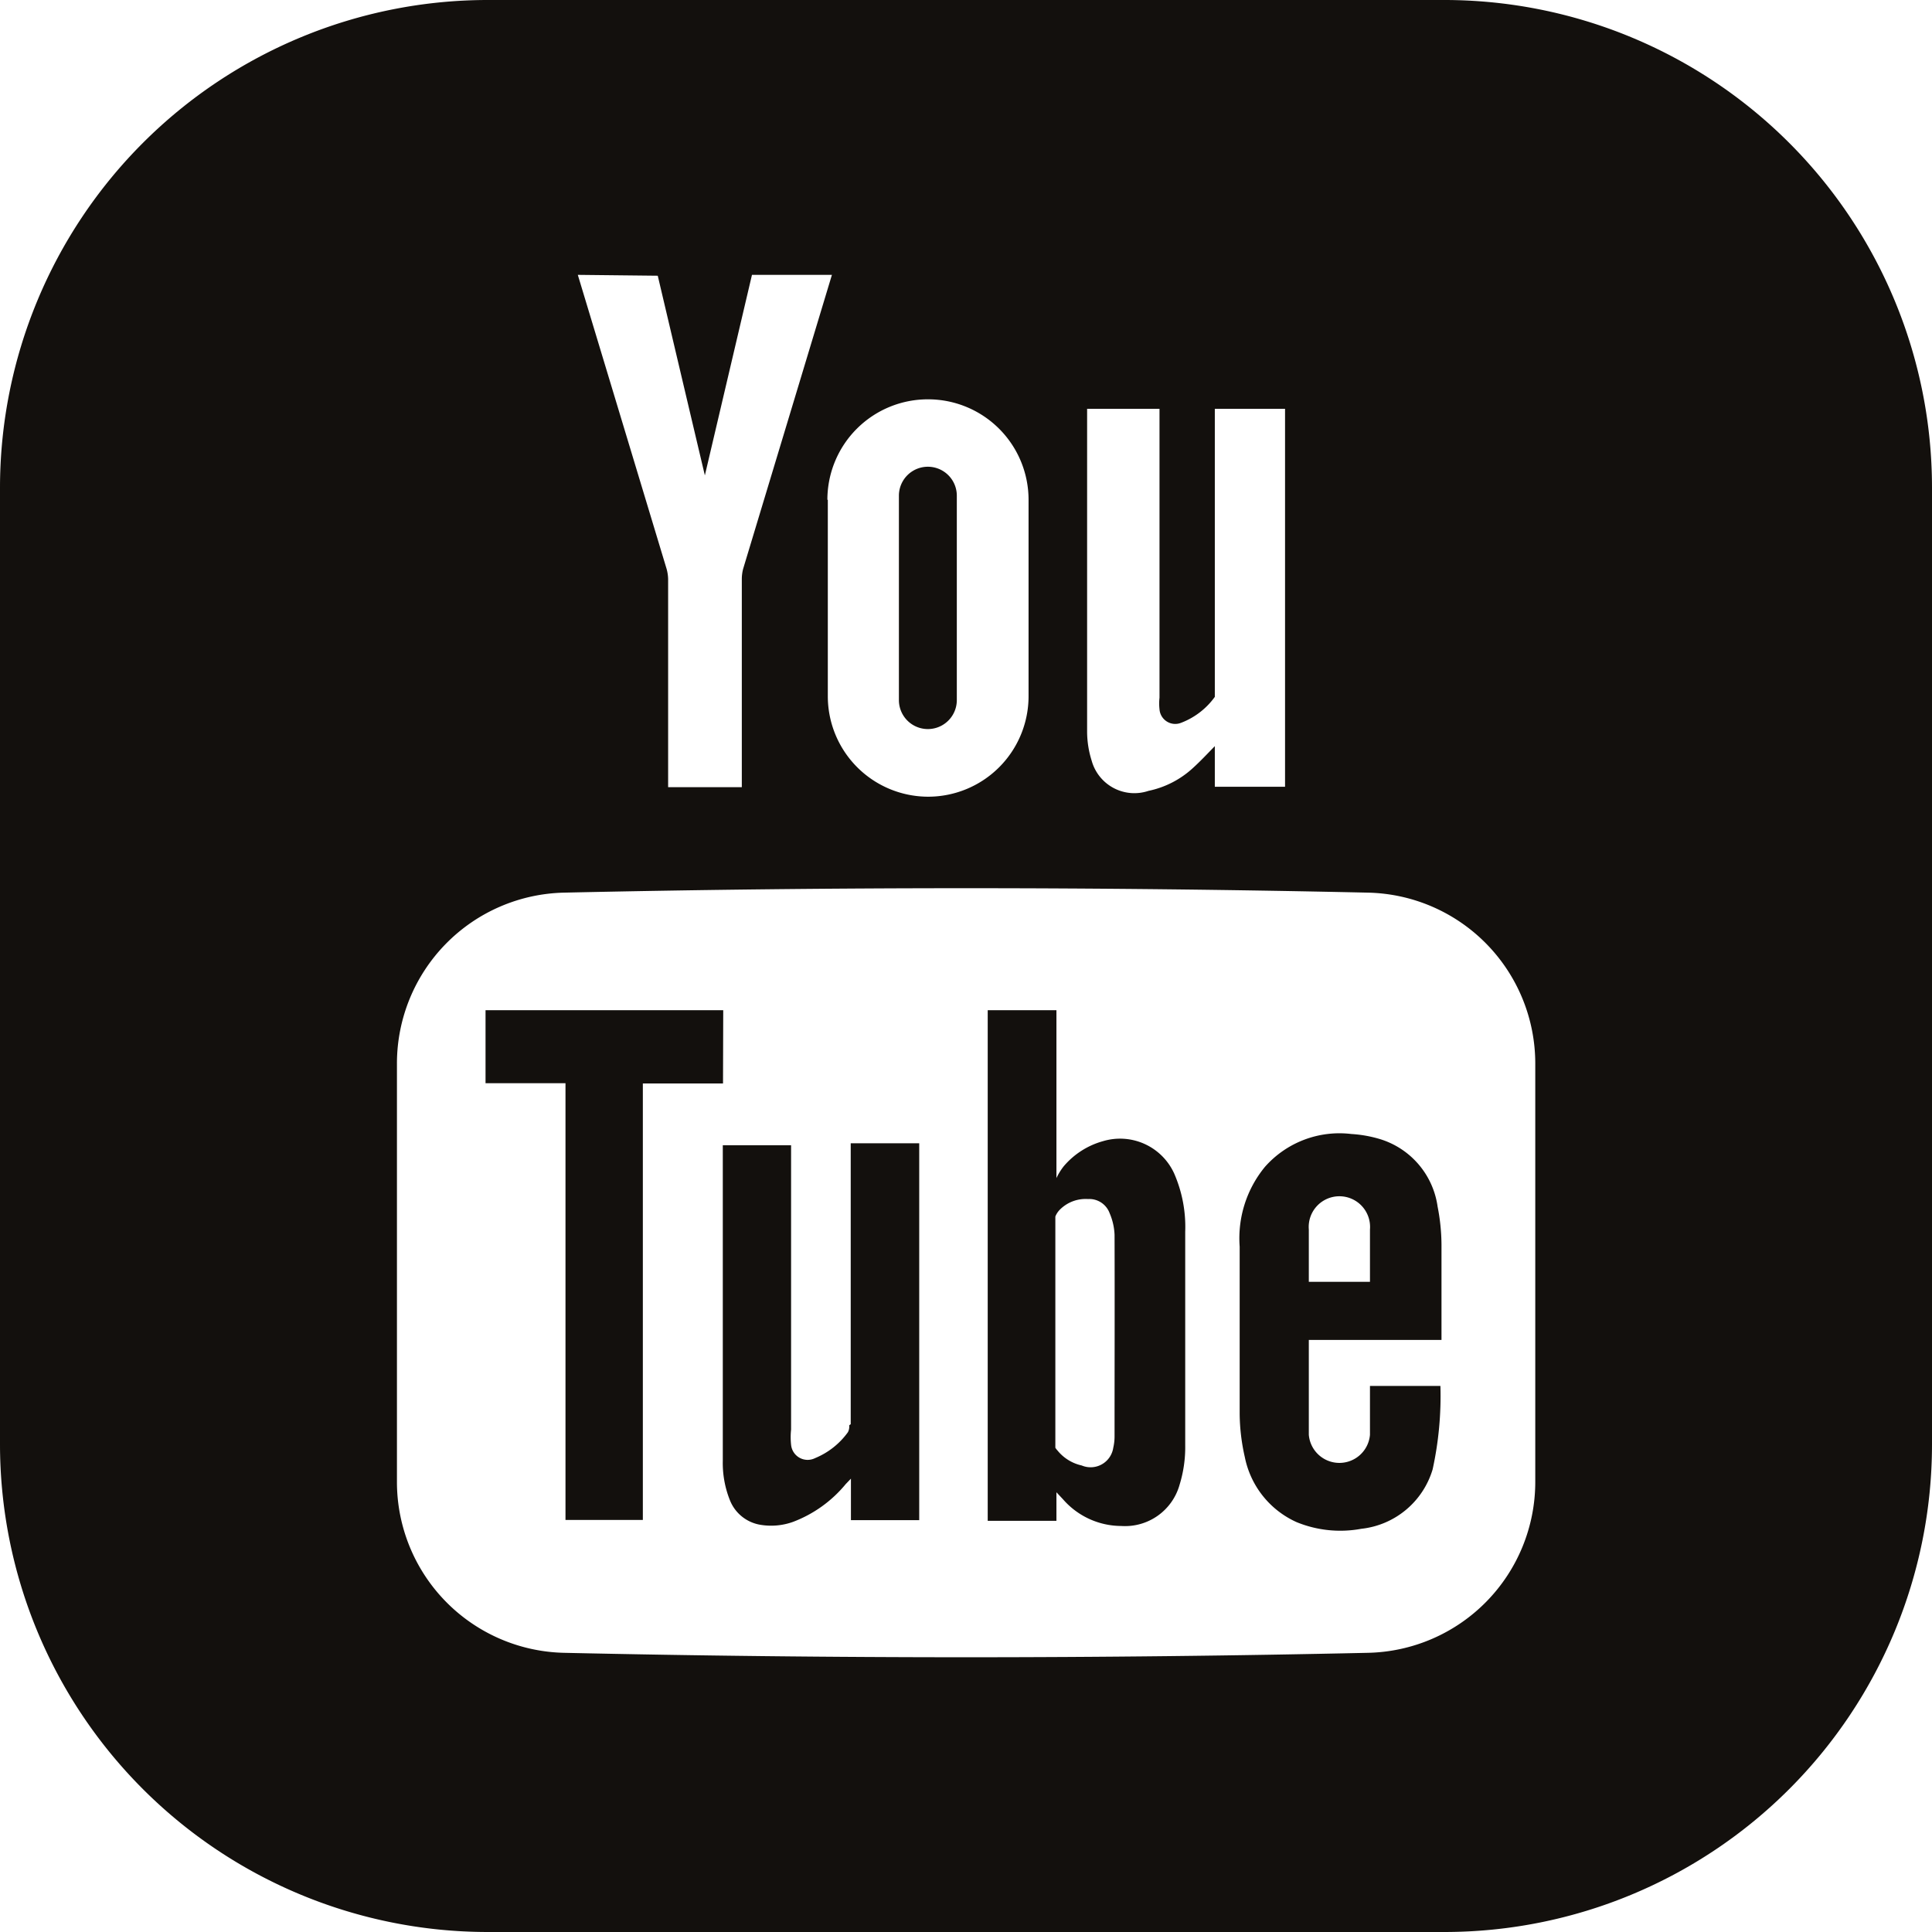 <svg id="Calque_1" data-name="Calque 1" xmlns="http://www.w3.org/2000/svg" viewBox="0 0 89.41 89.41"><defs><style>.cls-1{fill:#13100d;}</style></defs><path class="cls-1" d="M89.41,22.55V66.86A22.57,22.57,0,0,1,66.86,89.41H22.56A22.58,22.58,0,0,1,0,66.86V22.55A22.58,22.58,0,0,1,22.56,0h44.3A22.57,22.57,0,0,1,89.41,22.55Zm-18.36,46V49.22a7.91,7.91,0,0,0-7.75-7.91q-18.58-.41-37.19,0a7.91,7.91,0,0,0-7.74,7.91V68.58a7.91,7.91,0,0,0,7.74,7.91q18.6.41,37.19,0a7.91,7.91,0,0,0,7.75-7.91ZM39.37,65.91v-13h3.17V70.35H39.38V68.43l-.24.25a5.83,5.83,0,0,1-2.44,1.75,3,3,0,0,1-1.48.14,1.84,1.84,0,0,1-1.44-1.14,4.63,4.63,0,0,1-.33-1.83V53h3.16c0,.1,0,8.88,0,13.16a3.3,3.3,0,0,0,0,.7.77.77,0,0,0,1.11.62,3.52,3.52,0,0,0,1.52-1.2.56.56,0,0,0,.06-.32ZM54.85,57v9.89a5.89,5.89,0,0,1-.26,1.82,2.62,2.62,0,0,1-2.7,1.91,3.59,3.59,0,0,1-2.7-1.24l-.3-.32v1.32H45.71V46.75h3.18v7.77a2.86,2.86,0,0,1,.34-.55,3.67,3.67,0,0,1,1.82-1.16,2.75,2.75,0,0,1,3.29,1.5A6.17,6.17,0,0,1,54.85,57Zm-3.27.14a2.81,2.81,0,0,0-.23-1,1,1,0,0,0-1-.65,1.68,1.68,0,0,0-1.3.49.94.94,0,0,0-.21.32V67a1.1,1.1,0,0,0,.11.14,2,2,0,0,0,1.11.68A1.06,1.06,0,0,0,51.52,67a2.31,2.31,0,0,0,.06-.52C51.58,63.34,51.59,60.22,51.58,57.1Zm-18.12-7H29.75V70.34H26.17V50.13h-3.7V46.75h11Zm29.94,14h3.26A15.84,15.84,0,0,1,66.3,68,3.88,3.88,0,0,1,63,70.75a5.33,5.33,0,0,1-3-.31,4.2,4.2,0,0,1-2.39-3,9.31,9.31,0,0,1-.24-2c0-2.59,0-5.17,0-7.75A5.2,5.2,0,0,1,58.54,54a4.6,4.6,0,0,1,4-1.52,5.8,5.8,0,0,1,1.37.25,3.82,3.82,0,0,1,2.62,3.11,9.38,9.38,0,0,1,.18,1.76c0,1.37,0,4.41,0,4.41H60.57V66.4a1.42,1.42,0,0,0,2.83,0V64.16Zm-2.83-4.82H63.4V56.9a1.42,1.42,0,1,0-2.83,0ZM41.6,32.4V22.94a1.34,1.34,0,0,1,2.68,0V32.4a1.34,1.34,0,1,1-2.68,0Zm8.71,1.49a4.49,4.49,0,0,0,.21,1.31,2.05,2.05,0,0,0,2.63,1.4,4.34,4.34,0,0,0,2.07-1.07c.33-.3.64-.63,1-1v1.88h3.25V18.92H56.22v13c0,.12,0,.26,0,.33a3.42,3.42,0,0,1-1.56,1.2.73.73,0,0,1-1-.63,2.32,2.32,0,0,1,0-.53V18.92H50.31Zm-12-10.76v9.09a4.65,4.65,0,0,0,4.65,4.65h0a4.65,4.65,0,0,0,4.64-4.65V23.13a4.65,4.65,0,0,0-4.64-4.65h0A4.65,4.65,0,0,0,38.29,23.13ZM26.74,12.72l4.11,13.61a1.91,1.91,0,0,1,.07.47v9.63h3.41V26.8a1.89,1.89,0,0,1,.06-.47l4.11-13.61H34.8L32.62,22h0c-.71-3-2.18-9.24-2.18-9.24Z"/></svg>